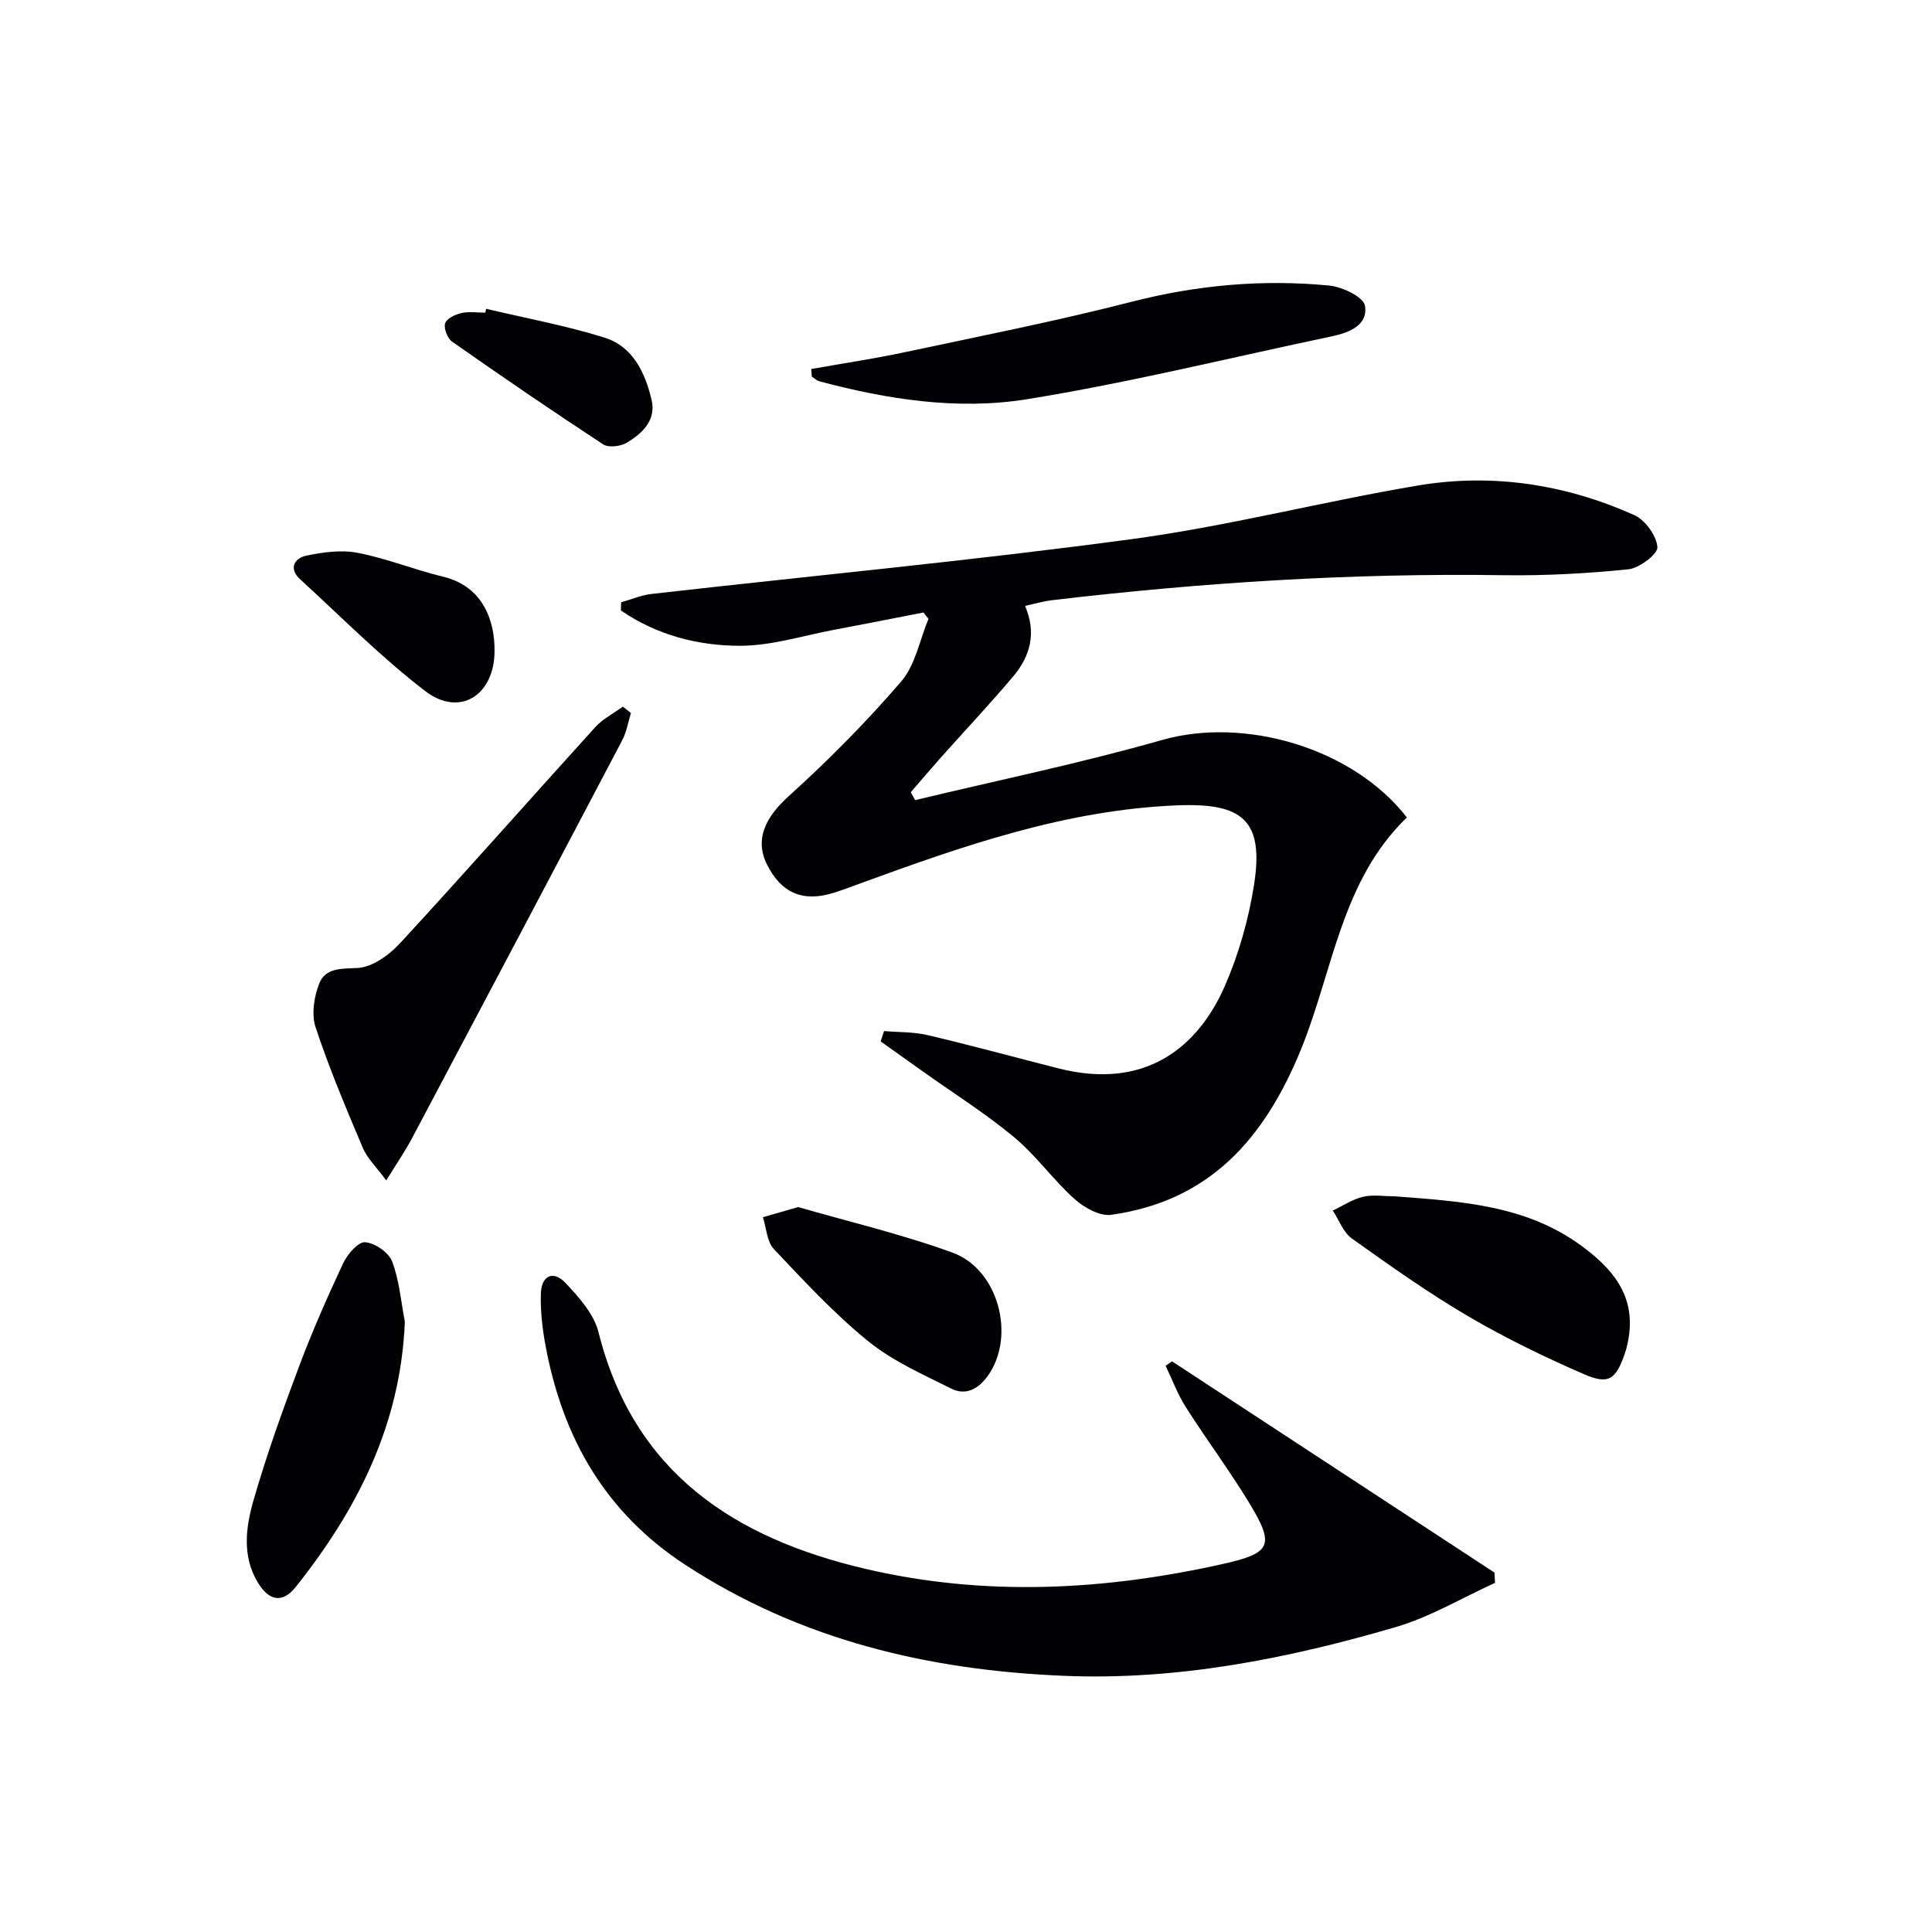 <svg enable-background="new 0 0 400 400" viewBox="0 0 400 400" xmlns="http://www.w3.org/2000/svg"><g fill="#010103"><path d="m212.22 125.44c2.4 5.5 1.12 10.36-2.38 14.52-4.92 5.85-10.18 11.42-15.27 17.13-2.03 2.28-4 4.62-6 6.93.3.55.59 1.09.89 1.64 17.06-4.1 34.27-7.64 51.12-12.45 17.07-4.87 39.5 1.6 50.7 16.04-13.64 13.12-15.3 31.88-22.01 48.23-7.54 18.35-18.89 31.18-39.18 34.03-2.38.34-5.64-1.48-7.62-3.26-4.44-3.99-7.96-9.03-12.54-12.83-5.98-4.96-12.62-9.14-18.97-13.66-2.88-2.05-5.75-4.1-8.63-6.15.24-.71.48-1.43.71-2.14 3.03.26 6.15.16 9.07.85 9.04 2.13 18 4.58 27 6.87 18.33 4.67 29.08-4.71 34.48-17.05 2.89-6.62 4.93-13.83 6.05-20.97 2.08-13.34-2.36-16.97-15.87-16.43-23.01.91-44.27 8.35-65.52 16.11-1.87.68-3.73 1.4-5.62 1.99-6.39 2-10.87.08-13.84-5.87-2.58-5.17-.34-9.75 4.49-14.12 8.22-7.43 16.07-15.36 23.3-23.75 2.94-3.42 3.83-8.6 5.65-12.98-.35-.44-.69-.87-1.04-1.31-6.23 1.21-12.45 2.45-18.68 3.62-6.36 1.2-12.73 3.24-19.1 3.27-8.86.04-17.46-2.22-24.86-7.31.02-.56.04-1.12.05-1.69 2.1-.59 4.17-1.49 6.31-1.73 33.16-3.77 66.41-6.9 99.48-11.36 19.86-2.68 39.39-7.76 59.18-11.09 15.4-2.59 30.52-.26 44.78 6.12 2.26 1.01 4.59 4.23 4.8 6.62.13 1.41-3.71 4.36-5.97 4.6-8.58.88-17.24 1.35-25.86 1.23-31.34-.47-62.52 1.51-93.62 5.19-1.77.22-3.52.74-5.48 1.16z"/><path d="m242.65 281.85c22.26 14.58 44.51 29.16 66.77 43.74.03.71.07 1.42.1 2.13-6.84 3.11-13.44 7.07-20.58 9.16-22.38 6.54-45.19 11.06-68.69 10.08-28-1.16-54.49-7.39-78.37-22.98-16.58-10.83-25.38-26.31-28.91-45.26-.67-3.57-1.1-7.26-.99-10.87.11-3.8 2.58-4.92 5.12-2.21 2.78 2.95 5.87 6.42 6.81 10.16 7.28 29.08 28.07 42.64 55.25 49.01 24.75 5.8 49.47 4.49 74.08-1.02 9.97-2.23 10.7-3.86 5.46-12.52-4.13-6.82-8.93-13.24-13.21-19.97-1.69-2.65-2.79-5.67-4.16-8.53.44-.3.88-.61 1.32-.92z"/><path d="m79.97 244.4c-2.09-2.85-3.95-4.6-4.85-6.74-3.49-8.24-6.98-16.5-9.78-24.98-.89-2.69-.32-6.35.77-9.09 1.28-3.21 4.5-3.02 7.89-3.18 3.04-.14 6.54-2.65 8.79-5.09 13.63-14.78 26.92-29.86 40.43-44.75 1.57-1.73 3.81-2.86 5.73-4.27.56.44 1.12.89 1.68 1.33-.59 1.89-.91 3.93-1.82 5.66-14.44 27.47-28.95 54.91-43.49 82.34-1.42 2.69-3.17 5.22-5.35 8.77z"/><path d="m167.96 76.4c6.44-1.15 12.92-2.11 19.31-3.47 15.7-3.34 31.47-6.46 47.02-10.45 13.53-3.47 27.12-4.69 40.91-3.36 2.7.26 7.09 2.36 7.4 4.18.68 3.96-3.17 5.56-6.8 6.32-21.06 4.42-41.99 9.62-63.21 13.04-14.3 2.3-28.81.05-42.89-3.7-.59-.16-1.09-.65-1.63-.99-.03-.52-.07-1.04-.11-1.57z"/><path d="m83.82 273.64c-.85 21.24-9.81 38.87-22.59 54.92-2.72 3.41-5.52 2.97-7.88-.97-3.26-5.44-2.46-11.39-.88-16.91 2.69-9.36 5.99-18.57 9.42-27.7 2.73-7.29 5.88-14.43 9.18-21.48.87-1.85 3.1-4.42 4.53-4.31 2.01.15 4.87 2.11 5.58 3.97 1.5 3.93 1.83 8.3 2.64 12.48z"/><path d="m288.69 247.68c13.43 1.04 26.96 1.72 38.49 10.08 6.54 4.74 11.42 10.29 10.03 19.14-.18 1.14-.45 2.28-.82 3.37-1.84 5.33-3.32 6.47-8.43 4.25-8.2-3.57-16.31-7.49-24.02-12.02-8.3-4.87-16.19-10.48-24.04-16.07-1.79-1.28-2.66-3.83-3.96-5.8 2.09-.99 4.09-2.33 6.29-2.86 2.04-.47 4.3-.09 6.46-.09z"/><path d="m165.25 249.91c10.37 3 21.39 5.59 31.95 9.43 9.56 3.48 13.09 17.27 7.41 25.38-1.97 2.81-4.6 4.31-7.67 2.77-5.9-2.95-12.12-5.69-17.18-9.8-7.05-5.72-13.29-12.46-19.54-19.09-1.45-1.54-1.55-4.36-2.27-6.59 2.13-.61 4.27-1.23 7.3-2.1z"/><path d="m102.39 134.85c-.05 9.11-7.22 13.69-14.35 8.23-9.18-7.03-17.37-15.35-25.93-23.17-2.41-2.21-1.12-4.35 1.24-4.85 3.48-.74 7.29-1.27 10.72-.6 6 1.16 11.75 3.51 17.71 4.95 8.23 1.99 10.69 9.13 10.61 15.44z"/><path d="m100.65 63.93c8.2 1.95 16.52 3.47 24.54 5.98 5.87 1.84 8.41 7.32 9.72 12.92.98 4.16-1.95 6.94-5.18 8.85-1.28.76-3.75 1.05-4.87.31-10.53-6.9-20.92-14.01-31.24-21.24-.97-.68-1.77-2.72-1.47-3.79.28-.98 2.08-1.85 3.35-2.14 1.58-.36 3.3-.09 4.97-.09.07-.27.12-.54.18-.8z"/></g></svg>
